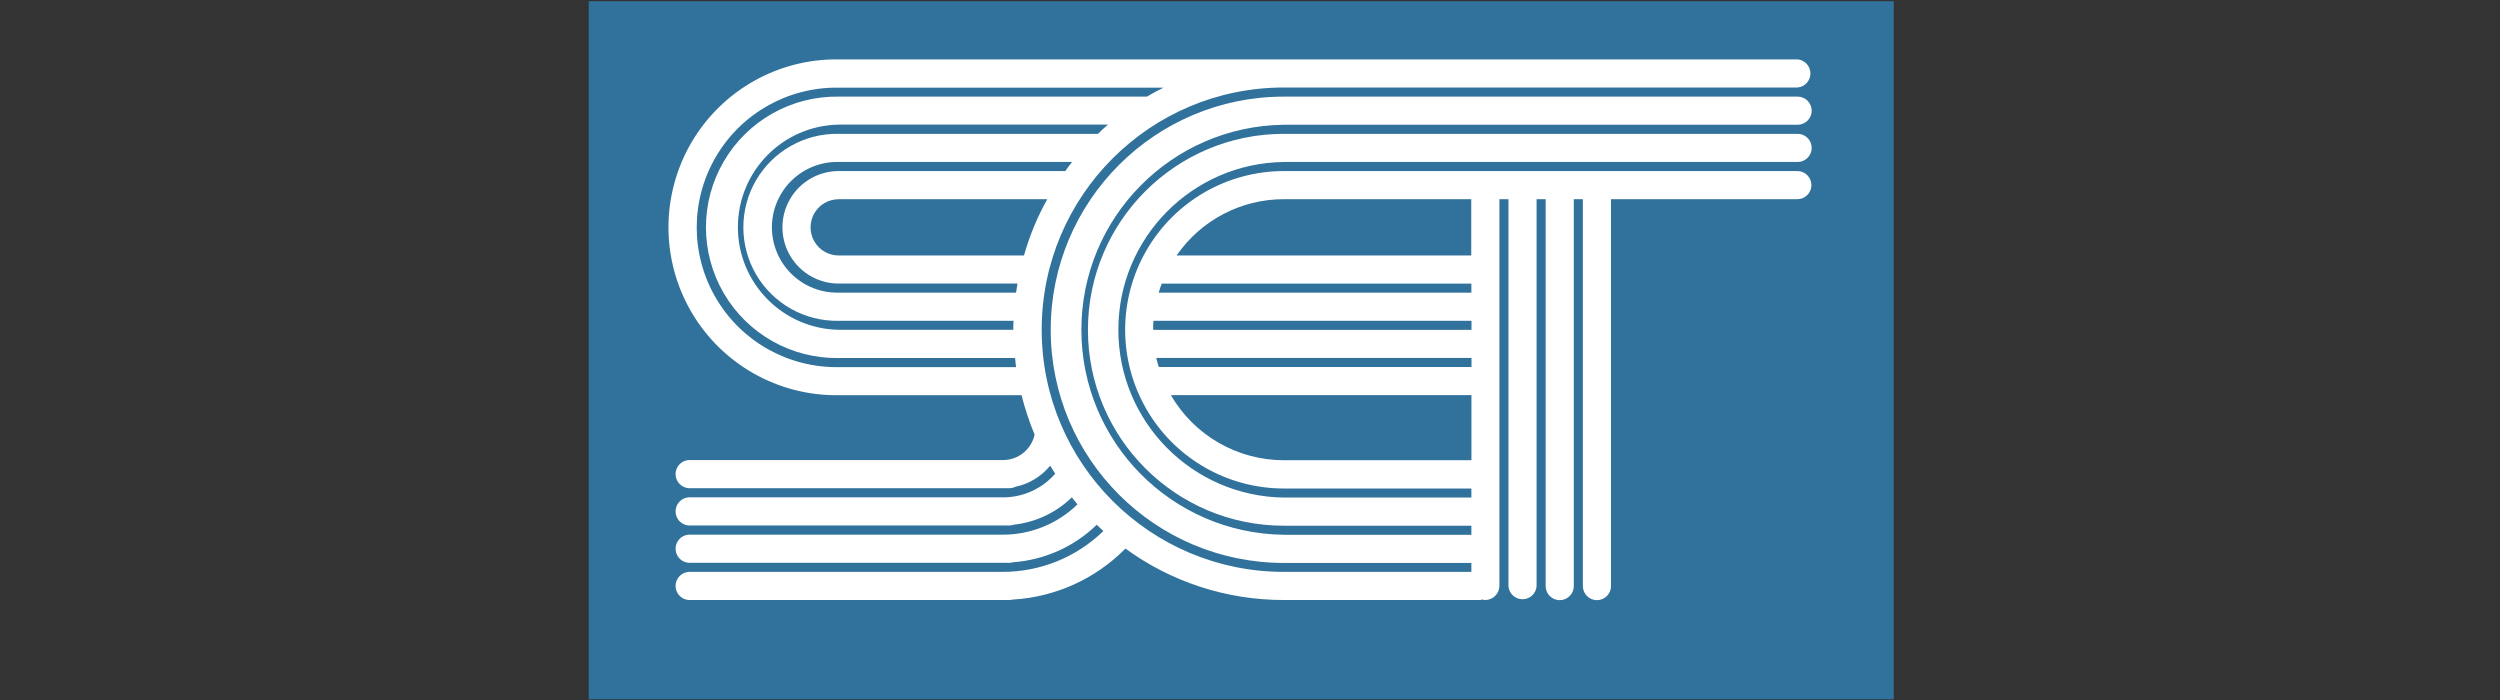 <?xml version="1.0" encoding="UTF-8"?>
<svg width="200px" height="56px" viewBox="0 0 200 56" version="1.1" xmlns="http://www.w3.org/2000/svg" xmlns:xlink="http://www.w3.org/1999/xlink">
    <rect x="0" y="0" width="200" height="56" fill="#333333" stroke="none"/>
    <!-- Generator: Sketch 62 (91390) - https://sketch.com -->
    <title>SET-corporate Copy</title>
    <desc>Created with Sketch.</desc>
    <g id="Versione-A" stroke="none" stroke-width="1" fill="none" fill-rule="evenodd">
        <g id="SET-corporate-Copy" transform="translate(47, 0)" fill-rule="nonzero">
            <rect id="Rectangle" fill="#30729C" x="0.098" y="0.098" width="104.403" height="55.845"></rect>
            <path d="M34.725,21.165 L34.725,22.688 L34.398,22.688 C34.5,22.168 34.593,21.665 34.725,21.165 Z" id="Path" fill="#E5007E"></path>
            <path d="M55.71,42.782 C46.731,42.672 39.51,35.361 39.51,26.381 C39.51,17.401 46.731,10.091 55.71,9.98 L96.81,9.98 C97.431,9.98 97.935,9.476 97.935,8.855 C97.935,8.234 97.431,7.73 96.81,7.73 L55.71,7.73 C45.409,7.73 37.057,16.081 37.057,26.383 C37.057,36.684 45.409,45.035 55.71,45.035 L70.71,45.035 L70.71,45.75 L55.71,45.75 C45.009,45.75 36.335,37.076 36.335,26.375 C36.335,15.674 45.009,7 55.71,7 L96.81,7 C97.39,6.945 97.834,6.458 97.834,5.875 C97.834,5.292 97.39,4.805 96.81,4.75 L20.095,4.75 C15.252,4.684 10.748,7.23 8.307,11.413 C5.867,15.597 5.867,20.771 8.307,24.954 C10.748,29.138 15.252,31.684 20.095,31.617 L34.725,31.617 C34.993,32.693 35.343,33.747 35.77,34.77 L35.77,34.77 C35.509,35.961 34.452,36.809 33.233,36.805 L33.233,36.805 L8.25,36.805 C7.83,36.777 7.43,36.985 7.211,37.345 C6.993,37.704 6.993,38.156 7.211,38.515 C7.43,38.875 7.83,39.083 8.25,39.055 L33.75,39.055 C33.917,39.055 34.082,39.016 34.233,38.943 C35.327,38.713 36.31,38.116 37.017,37.25 C37.15,37.465 37.267,37.68 37.417,37.895 C36.364,39.104 34.836,39.795 33.233,39.788 L33.233,39.788 L8.25,39.788 C7.83,39.759 7.43,39.968 7.211,40.327 C6.993,40.687 6.993,41.138 7.211,41.498 C7.43,41.857 7.83,42.066 8.25,42.038 L33.75,42.038 C33.87,42.039 33.988,42.018 34.1,41.975 C35.851,41.786 37.489,41.015 38.75,39.785 C38.892,39.98 39.045,40.165 39.2,40.347 C37.602,41.906 35.457,42.777 33.225,42.773 L33.225,42.773 L8.25,42.773 C7.83,42.744 7.43,42.953 7.211,43.312 C6.993,43.672 6.993,44.123 7.211,44.483 C7.43,44.842 7.83,45.051 8.25,45.023 L33.75,45.023 C33.848,45.025 33.945,45.011 34.038,44.98 L34.038,44.98 C36.555,44.801 38.929,43.738 40.74,41.98 C40.913,42.155 41.087,42.318 41.273,42.48 C39.12,44.575 36.236,45.748 33.233,45.75 L33.233,45.75 L8.25,45.75 C7.83,45.722 7.43,45.93 7.211,46.29 C6.993,46.649 6.993,47.101 7.211,47.46 C7.43,47.82 7.83,48.028 8.25,48 L33.75,48 C33.834,48 33.918,47.989 34,47.968 L34,47.968 C37.414,47.774 40.634,46.319 43.035,43.885 C46.71,46.565 51.142,48.006 55.69,48 L71.498,48 L71.498,47.947 C71.603,47.982 71.714,47.999 71.825,48 C72.444,47.995 72.946,47.494 72.953,46.875 L72.953,15.935 L73.677,15.935 L73.677,46.888 C73.717,47.48 74.209,47.94 74.802,47.94 C75.396,47.94 75.888,47.48 75.927,46.888 L75.927,15.935 L76.653,15.935 L76.653,46.888 C76.653,47.509 77.156,48.013 77.778,48.013 C78.399,48.013 78.903,47.509 78.903,46.888 L78.903,15.935 L79.63,15.935 L79.63,46.888 C79.63,47.509 80.134,48.013 80.755,48.013 C81.376,48.013 81.88,47.509 81.88,46.888 L81.88,15.935 L96.787,15.935 C97.409,15.935 97.912,15.431 97.912,14.81 C97.912,14.189 97.409,13.685 96.787,13.685 L55.71,13.685 C51.174,13.685 46.982,16.105 44.714,20.034 C42.445,23.962 42.445,28.803 44.714,32.731 C46.982,36.66 51.174,39.08 55.71,39.08 L70.71,39.08 L70.71,39.805 L55.71,39.805 C48.368,39.705 42.468,33.724 42.468,26.381 C42.468,19.038 48.368,13.058 55.71,12.957 L96.81,12.957 C97.431,12.957 97.935,12.454 97.935,11.832 C97.935,11.211 97.431,10.707 96.81,10.707 L55.71,10.707 C47.053,10.707 40.035,17.725 40.035,26.383 C40.035,35.04 47.053,42.057 55.71,42.057 L70.71,42.057 L70.71,42.782 L55.71,42.782 Z M38.225,13.685 L20.095,13.685 C18.487,13.685 17.002,14.543 16.198,15.935 C15.394,17.327 15.394,19.043 16.198,20.435 C17.002,21.827 18.487,22.685 20.095,22.685 L34.398,22.685 C34.358,22.935 34.318,23.168 34.285,23.413 L20.095,23.413 C18.2,23.454 16.43,22.467 15.471,20.832 C14.511,19.197 14.511,17.171 15.471,15.536 C16.43,13.901 18.2,12.914 20.095,12.955 L38.767,12.955 C38.572,13.193 38.4,13.44 38.225,13.685 Z M40.835,10.707 L20.085,10.707 C17.381,10.658 14.86,12.073 13.493,14.407 C12.127,16.741 12.127,19.631 13.493,21.966 C14.86,24.3 17.381,25.714 20.085,25.665 L34.085,25.665 C34.062,25.915 34.062,26.137 34.062,26.383 L34.062,26.383 L20.095,26.383 C15.619,26.304 12.031,22.653 12.031,18.176 C12.031,13.699 15.619,10.048 20.095,9.97 L41.633,9.97 C41.365,10.205 41.09,10.453 40.835,10.707 Z M20.085,29.37 C16.051,29.43 12.298,27.313 10.264,23.829 C8.229,20.346 8.229,16.037 10.264,12.553 C12.298,9.07 16.051,6.952 20.085,7.013 L46.085,7.013 C45.635,7.228 45.185,7.475 44.755,7.73 L20.095,7.73 C16.321,7.672 12.808,9.652 10.904,12.911 C9,16.17 9,20.202 10.904,23.462 C12.808,26.721 16.321,28.701 20.095,28.642 L34.205,28.642 C34.225,28.892 34.255,29.125 34.285,29.37 L20.085,29.37 Z M34.91,20.438 L20.095,20.438 C19.291,20.438 18.548,20.009 18.146,19.312 C17.745,18.616 17.745,17.759 18.146,17.062 C18.548,16.366 19.291,15.938 20.095,15.938 L36.782,15.938 C35.985,17.358 35.36,18.869 34.92,20.438 L34.91,20.438 Z M55.7,15.938 L70.7,15.938 L70.7,20.438 L47.127,20.438 C49.074,17.617 52.283,15.934 55.71,15.935 L55.7,15.938 Z M45.93,22.688 L70.71,22.688 L70.71,23.415 L45.695,23.415 C45.765,23.17 45.847,22.925 45.94,22.688 L45.93,22.688 Z M45.255,26.383 C45.255,26.133 45.255,25.902 45.275,25.665 L70.72,25.665 L70.72,26.392 L45.265,26.392 L45.255,26.383 Z M45.505,28.633 L70.72,28.633 L70.72,29.36 L45.705,29.36 C45.633,29.135 45.56,28.89 45.5,28.642 L45.505,28.633 Z M55.705,36.818 C51.981,36.816 48.538,34.832 46.67,31.61 L70.715,31.61 L70.715,36.818 L55.705,36.818 Z" id="Shape" fill="#FFFFFF"></path>
        </g>
    </g>
</svg>